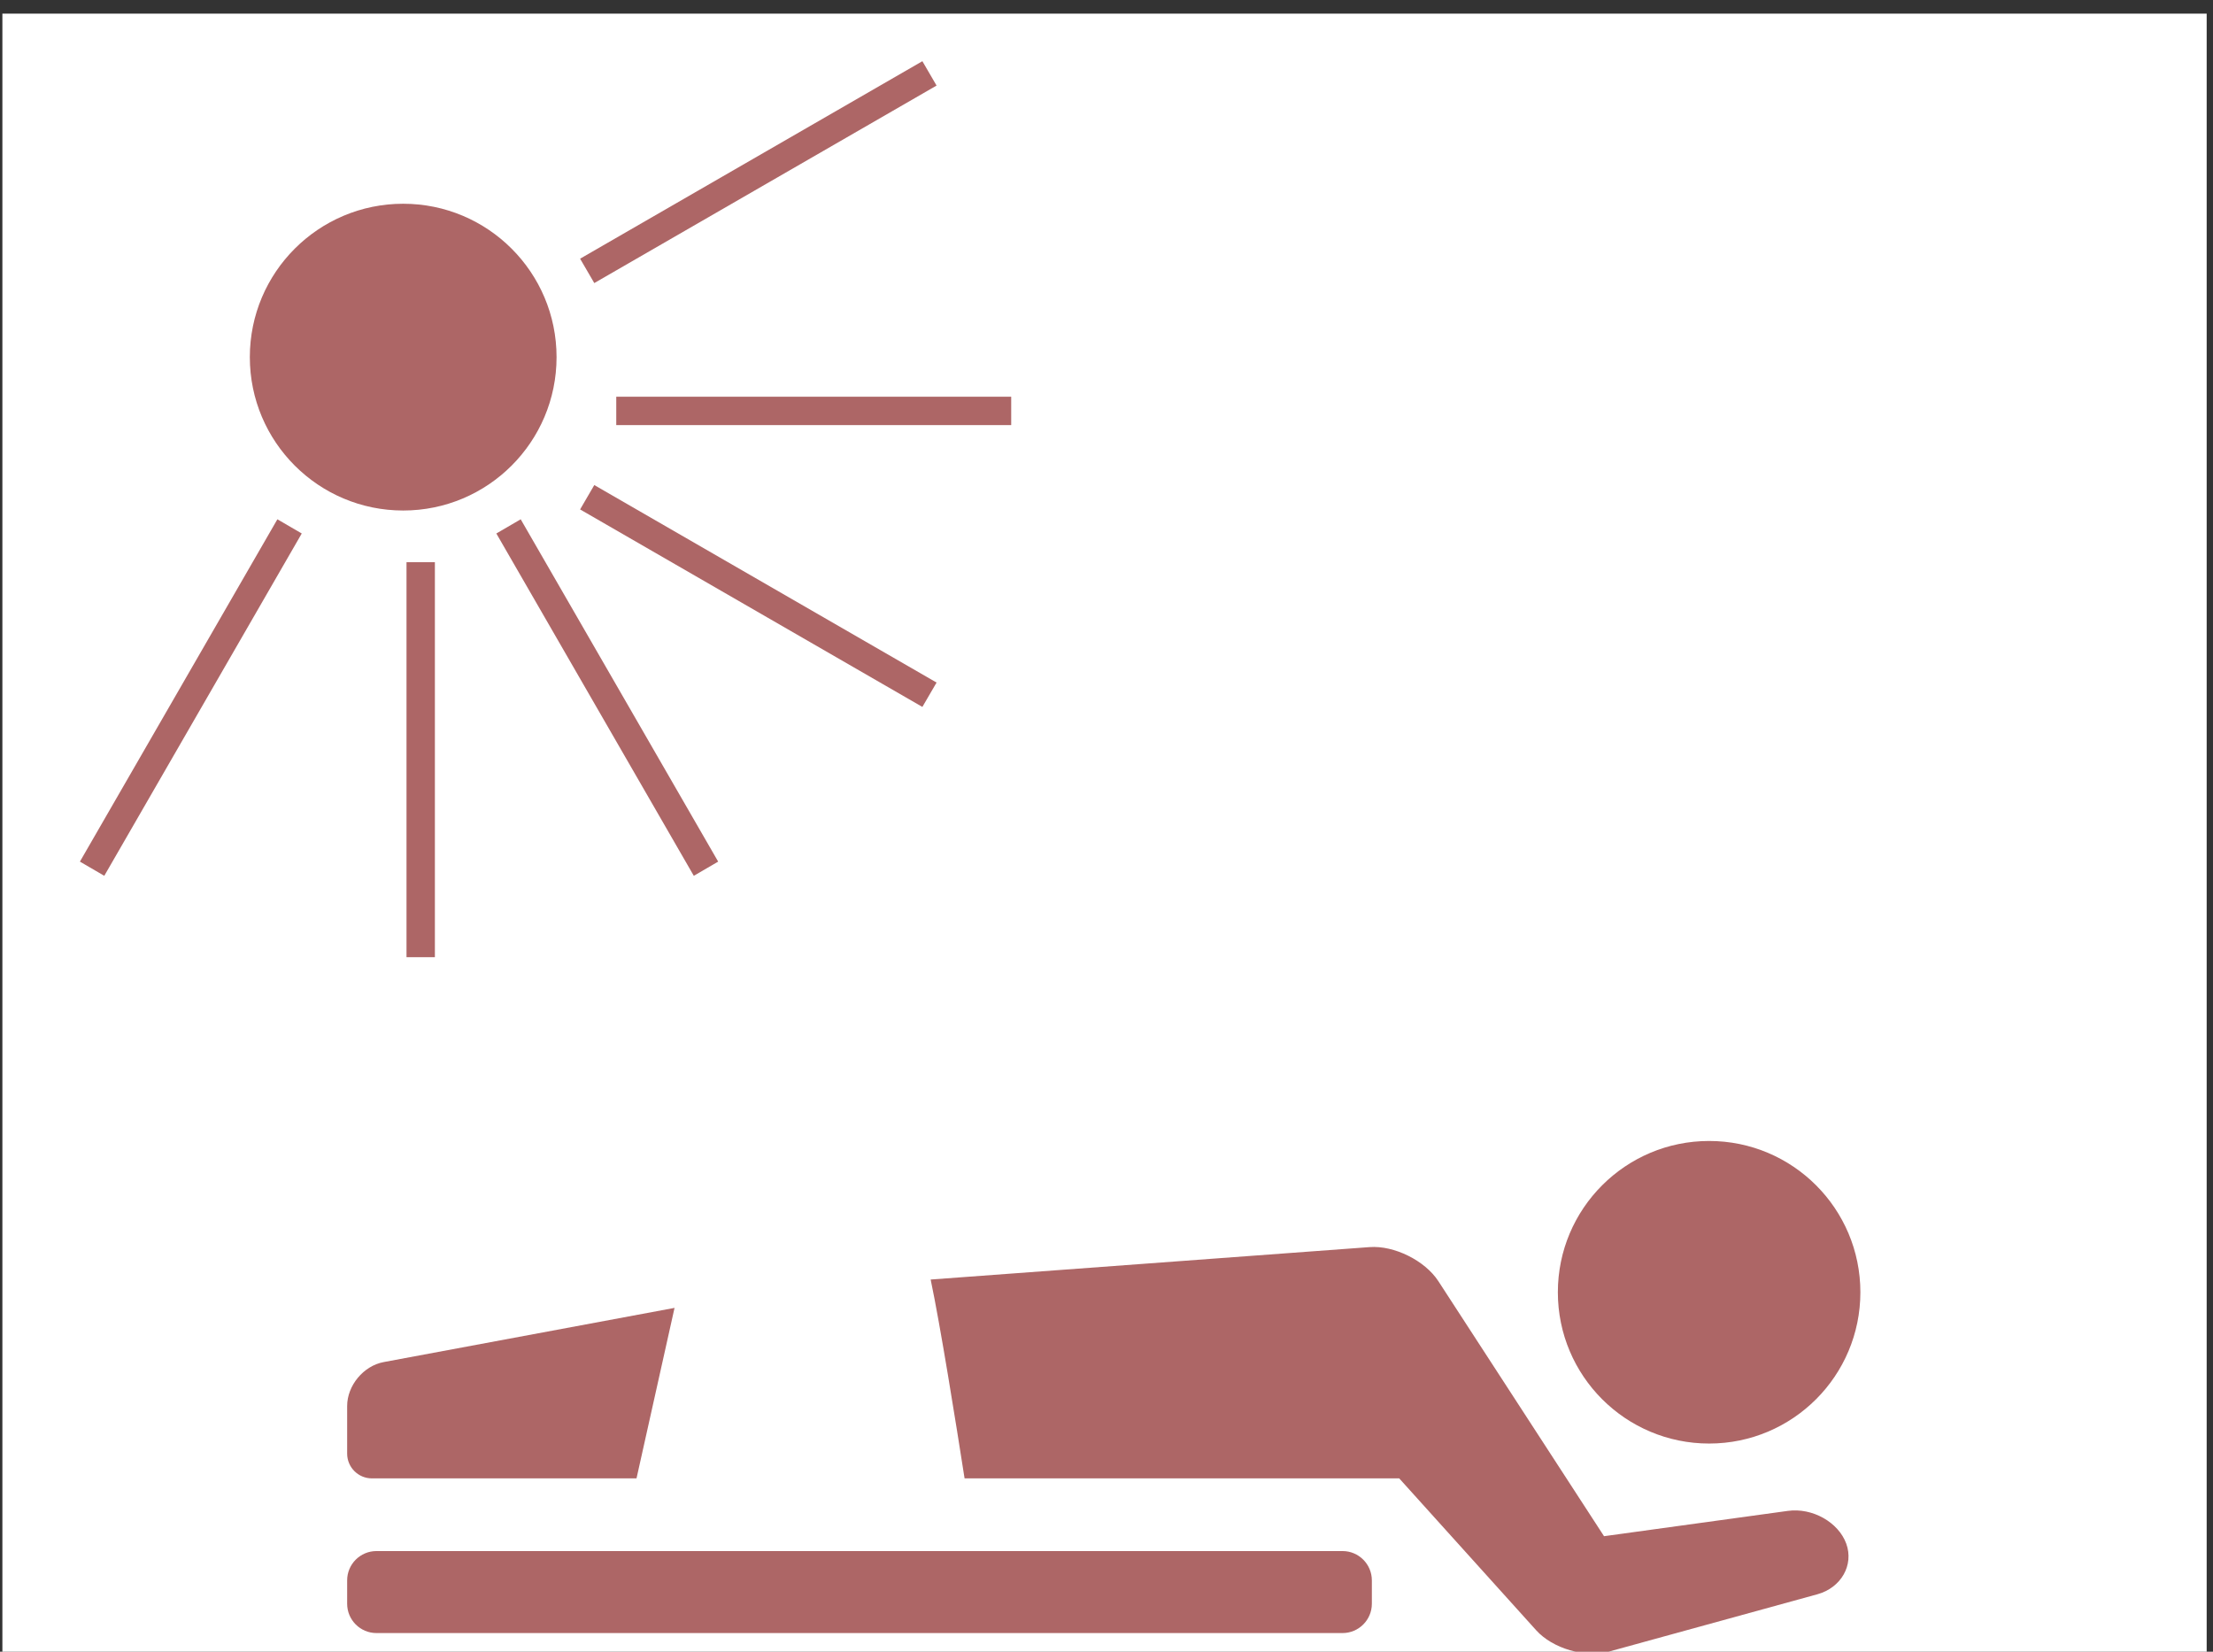 <?xml version="1.0" encoding="UTF-8" standalone="no"?><!DOCTYPE svg PUBLIC "-//W3C//DTD SVG 1.1//EN" "http://www.w3.org/Graphics/SVG/1.1/DTD/svg11.dtd"><svg width="100%" height="100%" viewBox="0 0 134 100" version="1.1" xmlns="http://www.w3.org/2000/svg" xmlns:xlink="http://www.w3.org/1999/xlink" xml:space="preserve" xmlns:serif="http://www.serif.com/" style="fill-rule:evenodd;clip-rule:evenodd;stroke-linejoin:round;stroke-miterlimit:2;"><rect x="0" y="0" width="134" height="100" fill="#333333" stroke="none"/><g transform="matrix(1,0,0,1,-928.826,-500.004)"><g transform="matrix(4.167,0,0,4.167,0,0)"><g transform="matrix(0.232,0,0,0.239,205.666,-169.483)"><rect x="74.436" y="1212.02" width="138.064" height="100.484" style="fill:white;"/></g></g><g transform="matrix(4.167,0,0,4.167,0,0)"><g transform="matrix(1,0,0,1,-1.324,37.589)"><g transform="matrix(0.144,0,0,0.144,182.553,61.925)"><path d="M461.853,287.854c8.43,0 15.264,-6.834 15.264,-15.264c0,-8.431 -6.834,-15.265 -15.264,-15.265c-8.43,0 -15.264,6.834 -15.264,15.265c-0,8.43 6.834,15.264 15.264,15.264Z" style="fill:rgb(173,102,102);fill-rule:nonzero;"/></g><g transform="matrix(0.146,0,0,0.146,170.601,57.484)"><path d="M407.413,221.478c8.43,-0 15.264,-6.833 15.264,-15.263c0,-8.431 -6.834,-15.265 -15.264,-15.265c-8.43,0 -15.264,6.834 -15.264,15.265c-0,8.43 6.834,15.263 15.264,15.263Z" style="fill:rgb(173,102,102);fill-rule:nonzero;"/></g><g transform="matrix(0.144,0,0,0.144,182.553,61.925)"><path d="M326.916,291.369l26.7,-0l3.837,-17.203l-29.351,5.468c-2.036,0.379 -3.686,2.366 -3.686,4.437l-0,4.798c-0,1.38 1.119,2.5 2.5,2.5Z" style="fill:rgb(173,102,102);fill-rule:nonzero;"/></g><g transform="matrix(0.144,0,0,0.144,182.553,61.925)"><path d="M469.806,294.648l-18.557,2.554l-16.715,-25.727c-1.354,-2.084 -4.461,-3.625 -6.94,-3.442l-44.296,3.272c0.971,4.592 2.566,14.567 3.423,20.064l43.861,-0l13.82,15.324c1.664,1.846 4.956,2.808 7.353,2.149l21.023,-5.78c2.396,-0.659 3.7,-2.947 2.913,-5.11c-0.788,-2.163 -3.423,-3.642 -5.885,-3.304Z" style="fill:rgb(173,102,102);fill-rule:nonzero;"/></g><g transform="matrix(0.144,0,0,0.144,182.553,61.925)"><path d="M424.861,298.702l-97.486,-0c-1.635,-0 -2.959,1.325 -2.959,2.959l-0,2.356c-0,1.634 1.324,2.959 2.959,2.959l97.486,-0c1.634,-0 2.959,-1.325 2.959,-2.959l0,-2.356c0,-1.634 -1.325,-2.959 -2.959,-2.959Z" style="fill:rgb(173,102,102);fill-rule:nonzero;"/></g></g></g><g transform="matrix(4.167,0,0,4.167,0,0)"><g transform="matrix(0.24,0,0,0.092,-0.624,77.77)"><rect x="968.664" y="521.581" width="23.912" height="4.482" style="fill:rgb(173,102,102);"/></g></g><g transform="matrix(4.167,0,0,4.167,0,0)"><g transform="matrix(1.46958e-17,-0.24,0.092,5.60327e-18,180.822,366.378)"><rect x="968.664" y="521.581" width="23.912" height="4.482" style="fill:rgb(173,102,102);"/></g></g><g transform="matrix(4.167,0,0,4.167,0,0)"><g transform="matrix(0.12,-0.208,-0.079,-0.046,149.381,358.191)"><rect x="968.664" y="521.581" width="23.912" height="4.482" style="fill:rgb(173,102,102);"/></g></g><g transform="matrix(4.167,0,0,4.167,0,0)"><g transform="matrix(-0.12,-0.208,0.079,-0.046,308.017,358.191)"><rect x="968.664" y="521.581" width="23.912" height="4.482" style="fill:rgb(173,102,102);"/></g></g><g transform="matrix(4.167,0,0,4.167,0,0)"><g transform="matrix(-0.208,-0.12,0.046,-0.079,413.793,287.707)"><rect x="968.664" y="521.581" width="23.912" height="4.482" style="fill:rgb(173,102,102);"/></g></g><g transform="matrix(4.167,0,0,4.167,0,0)"><g transform="matrix(-0.208,0.12,0.046,0.079,413.793,-36.564)"><rect x="968.664" y="521.581" width="23.912" height="4.482" style="fill:rgb(173,102,102);"/></g></g></g></svg>